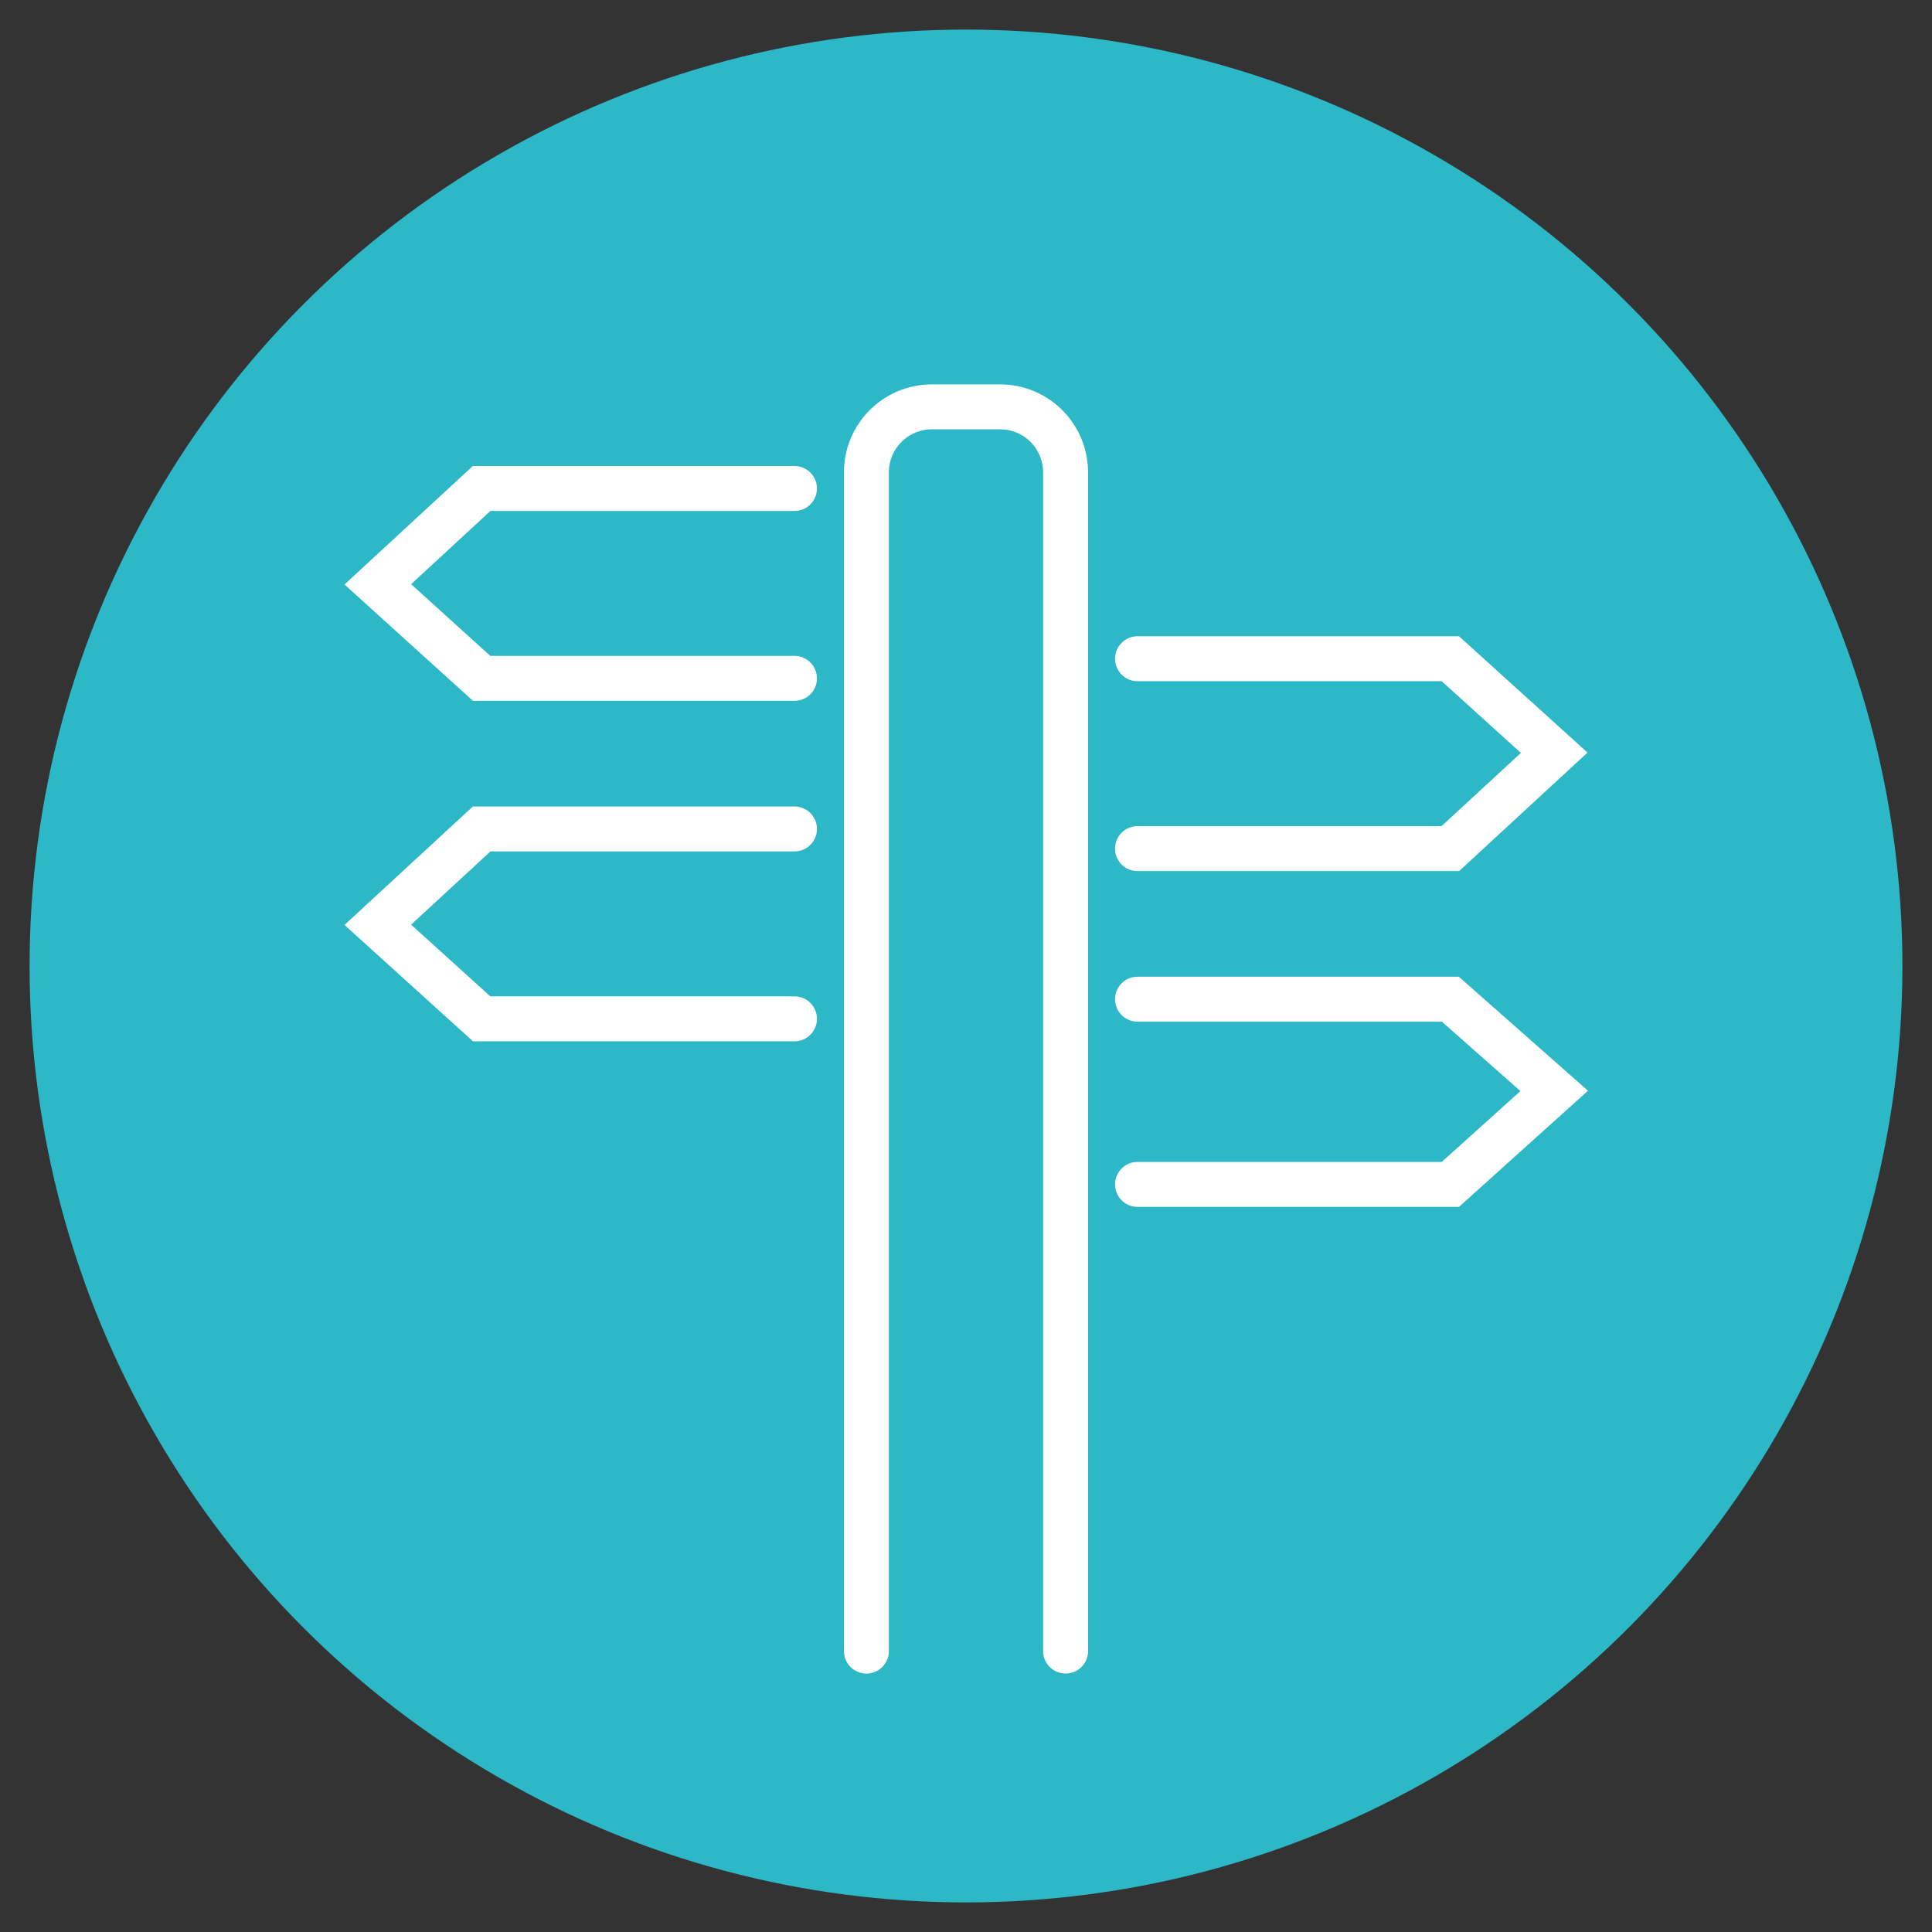 <?xml version="1.0" encoding="UTF-8"?>
<svg id="Ebene_1" data-name="Ebene 1" xmlns="http://www.w3.org/2000/svg" viewBox="0 0 149.58 149.58">
  <rect x="0" y="0" width="149.58" height="149.58" fill="#333333" stroke="none"/>
  <defs>
    <style>
      .cls-1 {
        fill: #2cb8c7;
      }

      .cls-2 {
        fill: none;
        stroke: #fff;
        stroke-linecap: round;
        stroke-miterlimit: 10;
        stroke-width: 3.48px;
      }
    </style>
  </defs>
  <circle class="cls-1" cx="74.79" cy="74.79" r="72.5"/>
  <path class="cls-2" d="M67.08,127.83V36.57c0-2.8,2.27-5.07,5.07-5.07h5.28c2.8,0,5.07,2.27,5.07,5.07v91.26M88.07,91.7h24.22s8.04-7.24,8.04-7.24l-8.04-7.1h-24.22M61.51,64.18h-24.22s-8.04,7.42-8.04,7.42l8.04,7.28h24.22M61.51,37.82h-24.22s-8.04,7.42-8.04,7.42l8.04,7.28h24.22M88.07,65.7h24.22s8.04-7.42,8.04-7.42l-8.04-7.28h-24.22"/>
</svg>